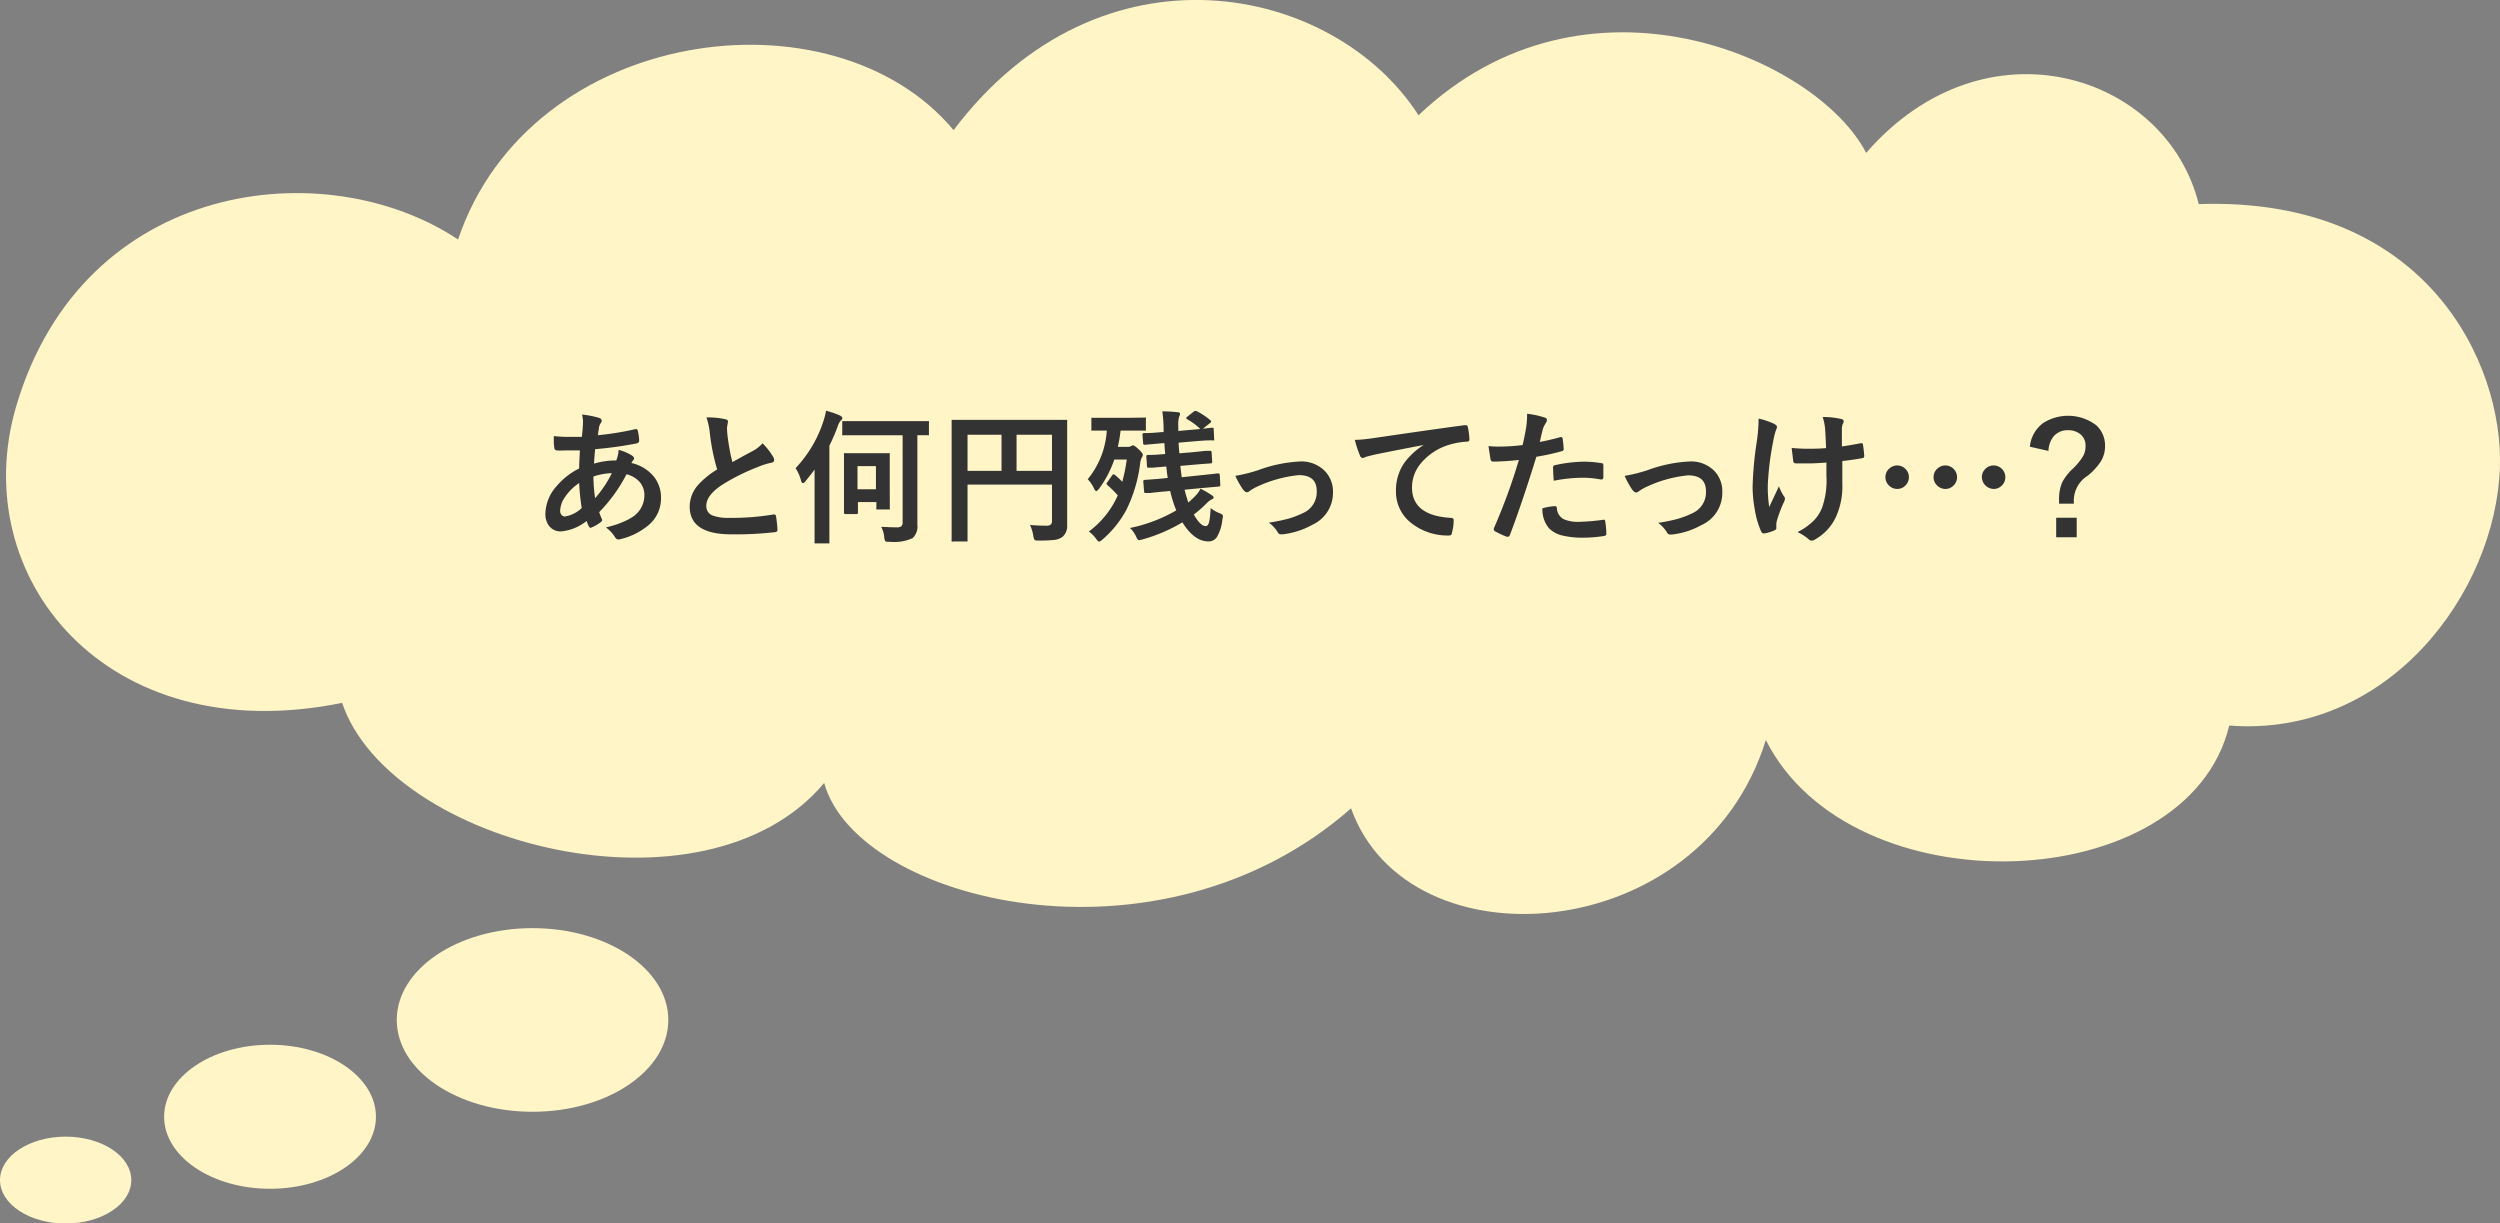 <svg xmlns="http://www.w3.org/2000/svg" width="345.8" height="169.23">
  <rect width="100%" height="100%" fill="#808080" stroke="none"/>
  <defs>
    <clipPath id="clip-path" transform="translate(-2.28 -4.87)">
      <path style="fill:none" d="M0 0h356v178H0z"/>
    </clipPath>
    <style>
      .cls-3{fill:#fff5c7}.cls-4{fill:#333}
    </style>
  </defs>
  <g id="レイヤー_2" data-name="レイヤー 2">
    <g style="clip-path:url(#clip-path)" id="レイヤー_1-2" data-name="レイヤー 1">
      <ellipse class="cls-3" cx="73.66" cy="141.08" rx="18.78" ry="12.7"/>
      <ellipse class="cls-3" cx="37.35" cy="154.47" rx="14.65" ry="9.96"/>
      <ellipse class="cls-3" cx="9.08" cy="163.23" rx="9.08" ry="6.01"/>
      <path class="cls-3" d="M49.6 102.09c6.63 19.63 50.17 30.78 66.68 11.08 4.52 16.35 46.19 27 72.88 3.51 7.85 22.09 48.47 19.29 57.37-9.45 11.84 23.54 58.35 21.83 64.1-2 21.95 1.68 36.89-18.35 37.44-35.79.46-14.3-10.15-37.4-41.66-36.34-4.47-18-29.53-26.06-46-7.08-6.84-13.21-38.85-27.13-61.92-5.21-11.71-18.22-44-24.87-64.31 2.06C117.54 2.92 75.62 8.44 65.64 38c-18.32-12.2-51.82-8.32-61.1 23-7 23.63 12.4 47.75 45.06 41.09Z" transform="translate(-2.28 -4.87)"/>
      <path class="cls-4" d="M82.79 62.21a12.5 12.5 0 0 1 2.35.46q.36.13.36.36a.52.52 0 0 1-.1.33 1.52 1.52 0 0 0-.28.72q0 .15-.09.54c0 .18 0 .34-.08.45a39.81 39.81 0 0 0 5.21-.84h.13c.11 0 .18.08.21.23a6.23 6.23 0 0 1 .19 1.36c0 .21-.14.35-.42.4a54 54 0 0 1-5.67.78 36.1 36.1 0 0 0-.15 2 10.36 10.36 0 0 1 3.07-.44 4.71 4.71 0 0 0 .33-1.47 6.78 6.78 0 0 1 1.78.75c.24.15.36.3.36.44a.37.37 0 0 1-.12.24 1.52 1.52 0 0 0-.25.39 5.65 5.65 0 0 1 3.14 1.93 4.64 4.64 0 0 1 .95 2.95 4.78 4.78 0 0 1-1.79 3.77 9.26 9.26 0 0 1-3.77 1.87 1.16 1.16 0 0 1-.33.06c-.22 0-.4-.15-.54-.43a5 5 0 0 0-1.19-1.24 12.43 12.43 0 0 0 2.25-.71 7.85 7.85 0 0 0 1.47-.76 3.56 3.56 0 0 0 1.6-3 2.73 2.73 0 0 0-.83-2 3.66 3.66 0 0 0-1.64-.88 21.64 21.64 0 0 1-3.78 5.24 9.46 9.46 0 0 0 .35.91.41.41 0 0 1 .06.2c0 .09-.07.19-.22.29a5.5 5.5 0 0 1-1.2.7.56.56 0 0 1-.19.07c-.07 0-.14-.06-.21-.17a4.46 4.46 0 0 1-.33-.78 6.65 6.65 0 0 1-3.49 1.44 2 2 0 0 1-1.69-.74 2.67 2.67 0 0 1-.52-1.74 5.88 5.88 0 0 1 1.59-3.82 9.68 9.68 0 0 1 3.08-2.4c0-.71.06-1.55.1-2.5h-2.05a8.56 8.56 0 0 1-1.14 0c-.22 0-.34-.17-.36-.46a5.82 5.82 0 0 1-.06-.76v-.76a18.58 18.58 0 0 0 2.11.11h1.77a20.93 20.93 0 0 0 .16-2.19 4.58 4.58 0 0 0-.13-.9Zm-.4 9.47a7.14 7.14 0 0 0-2 2 3.45 3.45 0 0 0-.63 1.86.78.78 0 0 0 .23.59.59.59 0 0 0 .44.18 4.32 4.32 0 0 0 2.31-1.17 31.34 31.34 0 0 1-.35-3.46Zm2.21 2.1a16.32 16.32 0 0 0 2.31-3.46 8.58 8.58 0 0 0-2.55.46 22 22 0 0 0 .24 3ZM100 62.61a10.82 10.82 0 0 1 2.62.25c.24.06.36.16.36.31l-.14.84c0 .13 0 .58.1 1.35a29.39 29.39 0 0 0 .64 3.43L105 68l1.38-.74a5 5 0 0 0 1.38-1.07 9.36 9.36 0 0 1 1.46 1.87.84.84 0 0 1 .14.42c0 .23-.13.36-.4.4a9.93 9.93 0 0 0-1.92.61 28.85 28.85 0 0 0-4.7 2.33c-1.58 1-2.36 2-2.36 3a1.36 1.36 0 0 0 .83 1.34 6.16 6.16 0 0 0 2.35.34 34.3 34.3 0 0 0 6.1-.47h.13c.12 0 .2.09.23.25a16.42 16.42 0 0 1 .2 1.87q0 .3-.36.33a47.45 47.45 0 0 1-6 .3c-3.85 0-5.78-1.27-5.78-3.83a4.55 4.55 0 0 1 1.16-3 11.37 11.37 0 0 1 2.64-2.14 29.19 29.19 0 0 1-1-4.87 9.88 9.88 0 0 0-.48-2.33ZM112.32 69.63a17.14 17.14 0 0 0 3.86-6.52 10.16 10.16 0 0 0 .36-1.43 12.45 12.45 0 0 1 1.94.67c.21.13.32.24.32.34a.53.53 0 0 1-.23.36 2.23 2.23 0 0 0-.43.82 24.39 24.39 0 0 1-1.14 2.64v13.32a.31.31 0 0 1 0 .2.49.49 0 0 1-.17 0h-1.88a.38.38 0 0 1 0-.19V69.82c-.27.38-.7.93-1.28 1.64-.14.16-.25.24-.34.24s-.18-.12-.25-.36a5.66 5.66 0 0 0-.76-1.71Zm11.85 8.12c.55 0 1.24.06 2.08.06a1.08 1.08 0 0 0 .72-.16.76.76 0 0 0 .16-.57v-12h-8.35a.36.36 0 0 1 0-.19v-1.77a.29.29 0 0 1 .17 0H130.77a.36.36 0 0 1 0 .18v1.77a.34.34 0 0 1-.18 0h-1.42v12.38a2.15 2.15 0 0 1-.67 1.86 6.13 6.13 0 0 1-3.15.5c-.35 0-.55 0-.61-.09a1.23 1.23 0 0 1-.15-.52 3.65 3.65 0 0 0-.42-1.45Zm1.19-2.6v.19c0 .02-.09 0-.19 0h-1.67a.31.31 0 0 1 0-.18v-.84h-2.55v1.47c0 .13-.08.19-.23.19h-1.48c-.14 0-.22-.06-.22-.19v-8.04a.33.33 0 0 1 0-.19.42.42 0 0 1 .19 0H125.35a.36.36 0 0 1 0 .18v4Zm-1.92-5.8h-2.55v3.2h2.55ZM144.75 77.48c.7.07 1.45.1 2.26.1a.85.85 0 0 0 .63-.17.71.71 0 0 0 .15-.51v-5h-11.68v7.68c0 .11 0 .17-.05.19a.38.38 0 0 1-.19 0h-1.74a.16.16 0 0 1-.22-.22v-16.6a.36.36 0 0 1 .18 0H149.89a.43.43 0 0 1 0 .2v14.32a2 2 0 0 1-.65 1.66 2.37 2.37 0 0 1-1.11.42 18.33 18.33 0 0 1-2.14.09c-.34 0-.54 0-.61-.1a1.56 1.56 0 0 1-.17-.54 5.68 5.68 0 0 0-.46-1.52ZM136.11 70h4.7v-5h-4.7Zm11.68-5h-4.9v5h4.9ZM160.58 62.63a.37.37 0 0 1 .2 0 .38.38 0 0 1 0 .19V64.43a.38.38 0 0 1-.19 0h-3.31a21 21 0 0 1-.38 2.25h1.4a.74.74 0 0 0 .42-.1.87.87 0 0 1 .28-.11c.12 0 .37.17.75.52s.61.63.61.8a.86.86 0 0 1-.18.42 2.81 2.81 0 0 0-.18.64 20 20 0 0 1-1.94 6.58 14.47 14.47 0 0 1-3.3 4.08 1.34 1.34 0 0 1-.45.28c-.09 0-.24-.13-.42-.4a4.47 4.47 0 0 0-1-1 12.59 12.59 0 0 0 4-5 14.51 14.51 0 0 0-1.4-1.39c-.11-.11-.16-.19-.16-.23a.46.46 0 0 1 .12-.21l.66-.93c.07-.1.14-.16.2-.16a.51.51 0 0 1 .2.1 10.68 10.68 0 0 1 1 .94 22.4 22.4 0 0 0 .62-3.08h-1.72a14.69 14.69 0 0 1-2.13 4.07c-.17.2-.29.3-.37.3s-.17-.1-.28-.3a4.37 4.37 0 0 0-.9-1.34 11.73 11.73 0 0 0 2.64-6.73h-2.13a.38.38 0 0 1 0-.19V62.66a.38.38 0 0 1 .19 0h4.96Zm-2 15.27a21.35 21.35 0 0 0 6.4-2.43l-.22-.57a16.59 16.59 0 0 1-.62-2.12l-.82.08c-.74.06-1.39.13-1.93.2h-.71c-.09 0-.14-.07-.15-.22l-.11-1.36v-.08c0-.08.07-.13.22-.15s1.15-.07 2.58-.21l.58-.07c-.06-.38-.13-.9-.2-1.57h-.08l-1.8.16H161.06c-.07 0-.12-.07-.13-.22l-.09-1.32v-.07c0-.08.07-.14.22-.15.33 0 1.12 0 2.39-.14-.06-.63-.09-1.13-.11-1.49h-.2l-2.48.22h-.09c-.1 0-.16-.08-.17-.23l-.09-1.16v-.08c0-.08.08-.13.25-.15h.36c.63 0 1.35-.07 2.16-.14h.15v-.32c0-.94-.08-1.79-.17-2.54a18 18 0 0 1 2.1.12c.22 0 .34.08.34.23a.8.8 0 0 1-.05.23l-.08.19a4 4 0 0 0-.11 1.21v.73l2.16-.19.88-.08a7.92 7.92 0 0 0-1.78-1.33c-.1-.07-.15-.12-.15-.17s0-.12.13-.19l.84-.67a.51.51 0 0 1 .26-.14h.14A9.29 9.29 0 0 1 169.7 63a.26.26 0 0 1 .11.17q0 .09-.15.21l-1 .79 1.26-.14h.11c.09 0 .13.07.13.22l.06 1.32a.4.4 0 0 1 0 .21.33.33 0 0 1-.19 0h-.36c-.65 0-1.38.07-2.18.13l-2.18.19c0 .36.05.85.1 1.47l1.83-.15 1.81-.19H169.73c.08 0 .13.07.14.21l.08 1.28a.19.19 0 0 1 0 .08c0 .1-.08.16-.22.17s-1 .06-2.45.19l-1.73.15c.07.7.14 1.22.19 1.57l2.38-.25 2-.21.46-.06a.66.66 0 0 1 .17 0h.1c.08 0 .13.07.15.22l.07 1.32v.1c0 .1-.06.16-.2.17l-2.62.23-2.12.21q.18.72.42 1.47c0 .06.05.16.1.29a11.68 11.68 0 0 0 1.06-1 3.46 3.46 0 0 0 .62-.9 10.84 10.84 0 0 1 1.56.9.4.4 0 0 1 .25.34c0 .09-.08.17-.25.23a2.56 2.56 0 0 0-.65.49 17 17 0 0 1-1.83 1.61c.61 1.07 1.15 1.6 1.64 1.6s.58-.83.69-2.5a4.37 4.37 0 0 0 1.3.74c.26.11.4.24.4.38a4.75 4.75 0 0 1-.08.48 5.88 5.88 0 0 1-.74 2.38 1.34 1.34 0 0 1-1.17.64c-1.33 0-2.53-.88-3.62-2.64a22.5 22.5 0 0 1-5.54 2.37 3.3 3.3 0 0 1-.46.1q-.19 0-.42-.54a3.69 3.69 0 0 0-.84-1.15ZM173.15 70.69a21.47 21.47 0 0 0 3.11-.77 19.6 19.6 0 0 1 5.84-1.22 4.53 4.53 0 0 1 3.46 1.35 4.1 4.1 0 0 1 1.1 2.92 4.86 4.86 0 0 1-2.86 4.49 10.93 10.93 0 0 1-4.13 1.32h-.2a.5.5 0 0 1-.46-.3 4.62 4.62 0 0 0-1.22-1.32 23.5 23.5 0 0 0 2.71-.55 13.26 13.26 0 0 0 2.11-.82 3.15 3.15 0 0 0 1.8-3c0-1.47-.83-2.2-2.48-2.2a17.65 17.65 0 0 0-5.67 1.55 6.17 6.17 0 0 0-1.11.63.68.68 0 0 1-.4.19c-.15 0-.32-.12-.52-.36a11.83 11.83 0 0 1-1.08-1.91ZM189.68 65.71q1.06 0 3.18-.33 8.07-1.18 12-1.7h.14c.18 0 .28.07.3.22a9.53 9.53 0 0 1 .23 1.77c0 .2-.13.29-.38.29a10.39 10.39 0 0 0-2.45.44 8.12 8.12 0 0 0-4 2.7 5.16 5.16 0 0 0-1.11 3.2q0 3.87 5.32 4.2c.29 0 .44.1.44.3a6.17 6.17 0 0 1-.23 1.72c0 .28-.17.42-.37.42a8.14 8.14 0 0 1-5.29-1.74 5.48 5.48 0 0 1-2.09-4.44 6.69 6.69 0 0 1 1.14-3.85 9.66 9.66 0 0 1 2.7-2.49c-2.36.45-4.6.88-6.72 1.32-.69.16-1.11.27-1.26.32a1.82 1.82 0 0 1-.44.16.41.41 0 0 1-.38-.3 13.79 13.79 0 0 1-.73-2.21ZM215.27 66a31.9 31.9 0 0 0 2.84-.67h.11c.12 0 .19.07.2.21q.12.81.15 1.44V67c0 .15-.1.24-.3.29a32.24 32.24 0 0 1-3.48.76q-2 6.47-3.66 10.82c-.06.16-.14.24-.25.24h-.19a13.47 13.47 0 0 1-1.6-.74.33.33 0 0 1-.19-.29.36.36 0 0 1 0-.11 79.84 79.84 0 0 0 3.47-9.48 34.69 34.69 0 0 1-3.5.23c-.25 0-.39-.11-.42-.32s-.17-1-.28-1.83a11.58 11.58 0 0 0 1.48.07 25.61 25.61 0 0 0 3.23-.21c.16-.61.33-1.44.51-2.5a13.83 13.83 0 0 0 .12-1.83 12.37 12.37 0 0 1 2.51.55.31.31 0 0 1 .22.33.62.62 0 0 1-.09.32 4.5 4.5 0 0 0-.42.79c-.08.26-.17.63-.28 1.1l-.18.81Zm.36 9.18a7.64 7.64 0 0 1 1.7-.3.27.27 0 0 1 .3.28 1.79 1.79 0 0 0 1 1.55 5 5 0 0 0 2.08.34 29.35 29.35 0 0 0 3.36-.29h.07c.1 0 .16.07.17.19a11.51 11.51 0 0 1 .16 1.75s0 .08 0 .1-.11.2-.33.21a18.58 18.58 0 0 1-2.72.23 11.82 11.82 0 0 1-3.24-.35 3.75 3.75 0 0 1-1.64-.95 4 4 0 0 1-.91-2.79Zm1.56-3.78c-.06-.94-.09-1.55-.09-1.81a.43.43 0 0 1 .08-.3.59.59 0 0 1 .28-.1 19.45 19.45 0 0 1 3.9-.46 14.41 14.41 0 0 1 2.35.19.73.73 0 0 1 .29.08s.06.1.06.22v1.59c0 .25-.08.38-.24.38h-.14a12.72 12.72 0 0 0-2.48-.24 21.34 21.34 0 0 0-4.01.42ZM227 70.69a21.57 21.57 0 0 0 3.12-.77A19.48 19.48 0 0 1 236 68.7a4.52 4.52 0 0 1 3.45 1.35 4.1 4.1 0 0 1 1.06 2.95 4.87 4.87 0 0 1-2.87 4.49 10.87 10.87 0 0 1-4.13 1.32h-.2a.5.5 0 0 1-.46-.3 4.48 4.48 0 0 0-1.22-1.32 23.5 23.5 0 0 0 2.71-.55 13.26 13.26 0 0 0 2.11-.82 3.15 3.15 0 0 0 1.8-3c0-1.47-.83-2.2-2.48-2.2a17.55 17.55 0 0 0-5.66 1.55 6.67 6.67 0 0 0-1.12.63.66.66 0 0 1-.4.19c-.15 0-.32-.12-.52-.36a11.83 11.83 0 0 1-1.07-1.94ZM245.53 62.77a10.22 10.22 0 0 1 2.1.7c.29.15.44.3.44.44a.8.8 0 0 1-.12.4 9.79 9.79 0 0 0-.38 1.49 40.47 40.47 0 0 0-.76 6A17.51 17.51 0 0 0 247 75l1.34-2.86a7.48 7.48 0 0 0 .66 1.33.62.62 0 0 1 .18.38 1.89 1.89 0 0 1-.24.66 19.2 19.2 0 0 0-.9 2.44 2.2 2.2 0 0 0-.06.53v.48c0 .11-.09.2-.26.27a5.59 5.59 0 0 1-1.38.42h-.12c-.13 0-.25-.09-.34-.27a12 12 0 0 1-.87-3 17.66 17.66 0 0 1-.31-3.17 49 49 0 0 1 .6-6.4 22.62 22.62 0 0 0 .23-3.04Zm9.33 4.08a81.7 81.7 0 0 0-.13-2.65 7.92 7.92 0 0 0-.33-1.65 11.23 11.23 0 0 1 2.58.28c.21.06.32.16.32.32a.83.83 0 0 1-.15.4 2.36 2.36 0 0 0-.1.84v2.23c1-.14 1.82-.29 2.56-.44h.18c.11 0 .17.07.18.2.06.36.12.86.17 1.51v.06a.27.27 0 0 1-.26.29c-.85.16-1.77.29-2.77.4v3.09a10.16 10.16 0 0 1-.88 4.63 6.88 6.88 0 0 1-2.86 3.11 1 1 0 0 1-.5.18.52.52 0 0 1-.4-.18 6.56 6.56 0 0 0-1.56-1 8.7 8.7 0 0 0 2.28-1.62 5.48 5.48 0 0 0 1.1-1.7 11.33 11.33 0 0 0 .62-4.46v-1.84c-1.07.08-1.87.12-2.41.12h-1.72c-.28 0-.44-.1-.46-.31l-.22-1.83a22.85 22.85 0 0 0 2.48.11c.9 0 1.64-.03 2.28-.09ZM264.71 69.25a1.63 1.63 0 0 1 1.61 1.61 1.61 1.61 0 0 1-.54 1.22 1.54 1.54 0 0 1-1.07.42 1.62 1.62 0 0 1-1.22-.55 1.59 1.59 0 0 1-.42-1.09 1.56 1.56 0 0 1 .55-1.19 1.59 1.59 0 0 1 1.09-.42Zm6.67 0a1.63 1.63 0 0 1 1.6 1.61 1.61 1.61 0 0 1-.54 1.22 1.53 1.53 0 0 1-1.06.42 1.63 1.63 0 0 1-1.23-.55 1.59 1.59 0 0 1-.42-1.09 1.56 1.56 0 0 1 .55-1.19 1.59 1.59 0 0 1 1.1-.42Zm6.67 0a1.63 1.63 0 0 1 1.61 1.61 1.61 1.61 0 0 1-.54 1.22 1.54 1.54 0 0 1-1.07.42 1.67 1.67 0 0 1-1.64-1.64 1.56 1.56 0 0 1 .55-1.19 1.59 1.59 0 0 1 1.09-.42ZM283.05 66.66a4.62 4.62 0 0 1 1.85-3.28 6.43 6.43 0 0 1 7.32.3 3.78 3.78 0 0 1 1.23 2.92 4 4 0 0 1-.6 2.12 8.73 8.73 0 0 1-1.78 1.94 4.06 4.06 0 0 0-1.92 3.88h-2.06v-.48a5.94 5.94 0 0 1 .44-2.49 7.08 7.08 0 0 1 1.4-1.81 8.33 8.33 0 0 0 1.5-1.83 2.75 2.75 0 0 0 .32-1.33 2 2 0 0 0-.74-1.69 2.58 2.58 0 0 0-1.68-.53 2.47 2.47 0 0 0-2 .86 3.42 3.42 0 0 0-.71 2Zm3.64 9.82h2.84v2.7h-2.84Z" transform="translate(-2.28 -4.87)"/>
    </g>
  </g>
</svg>
